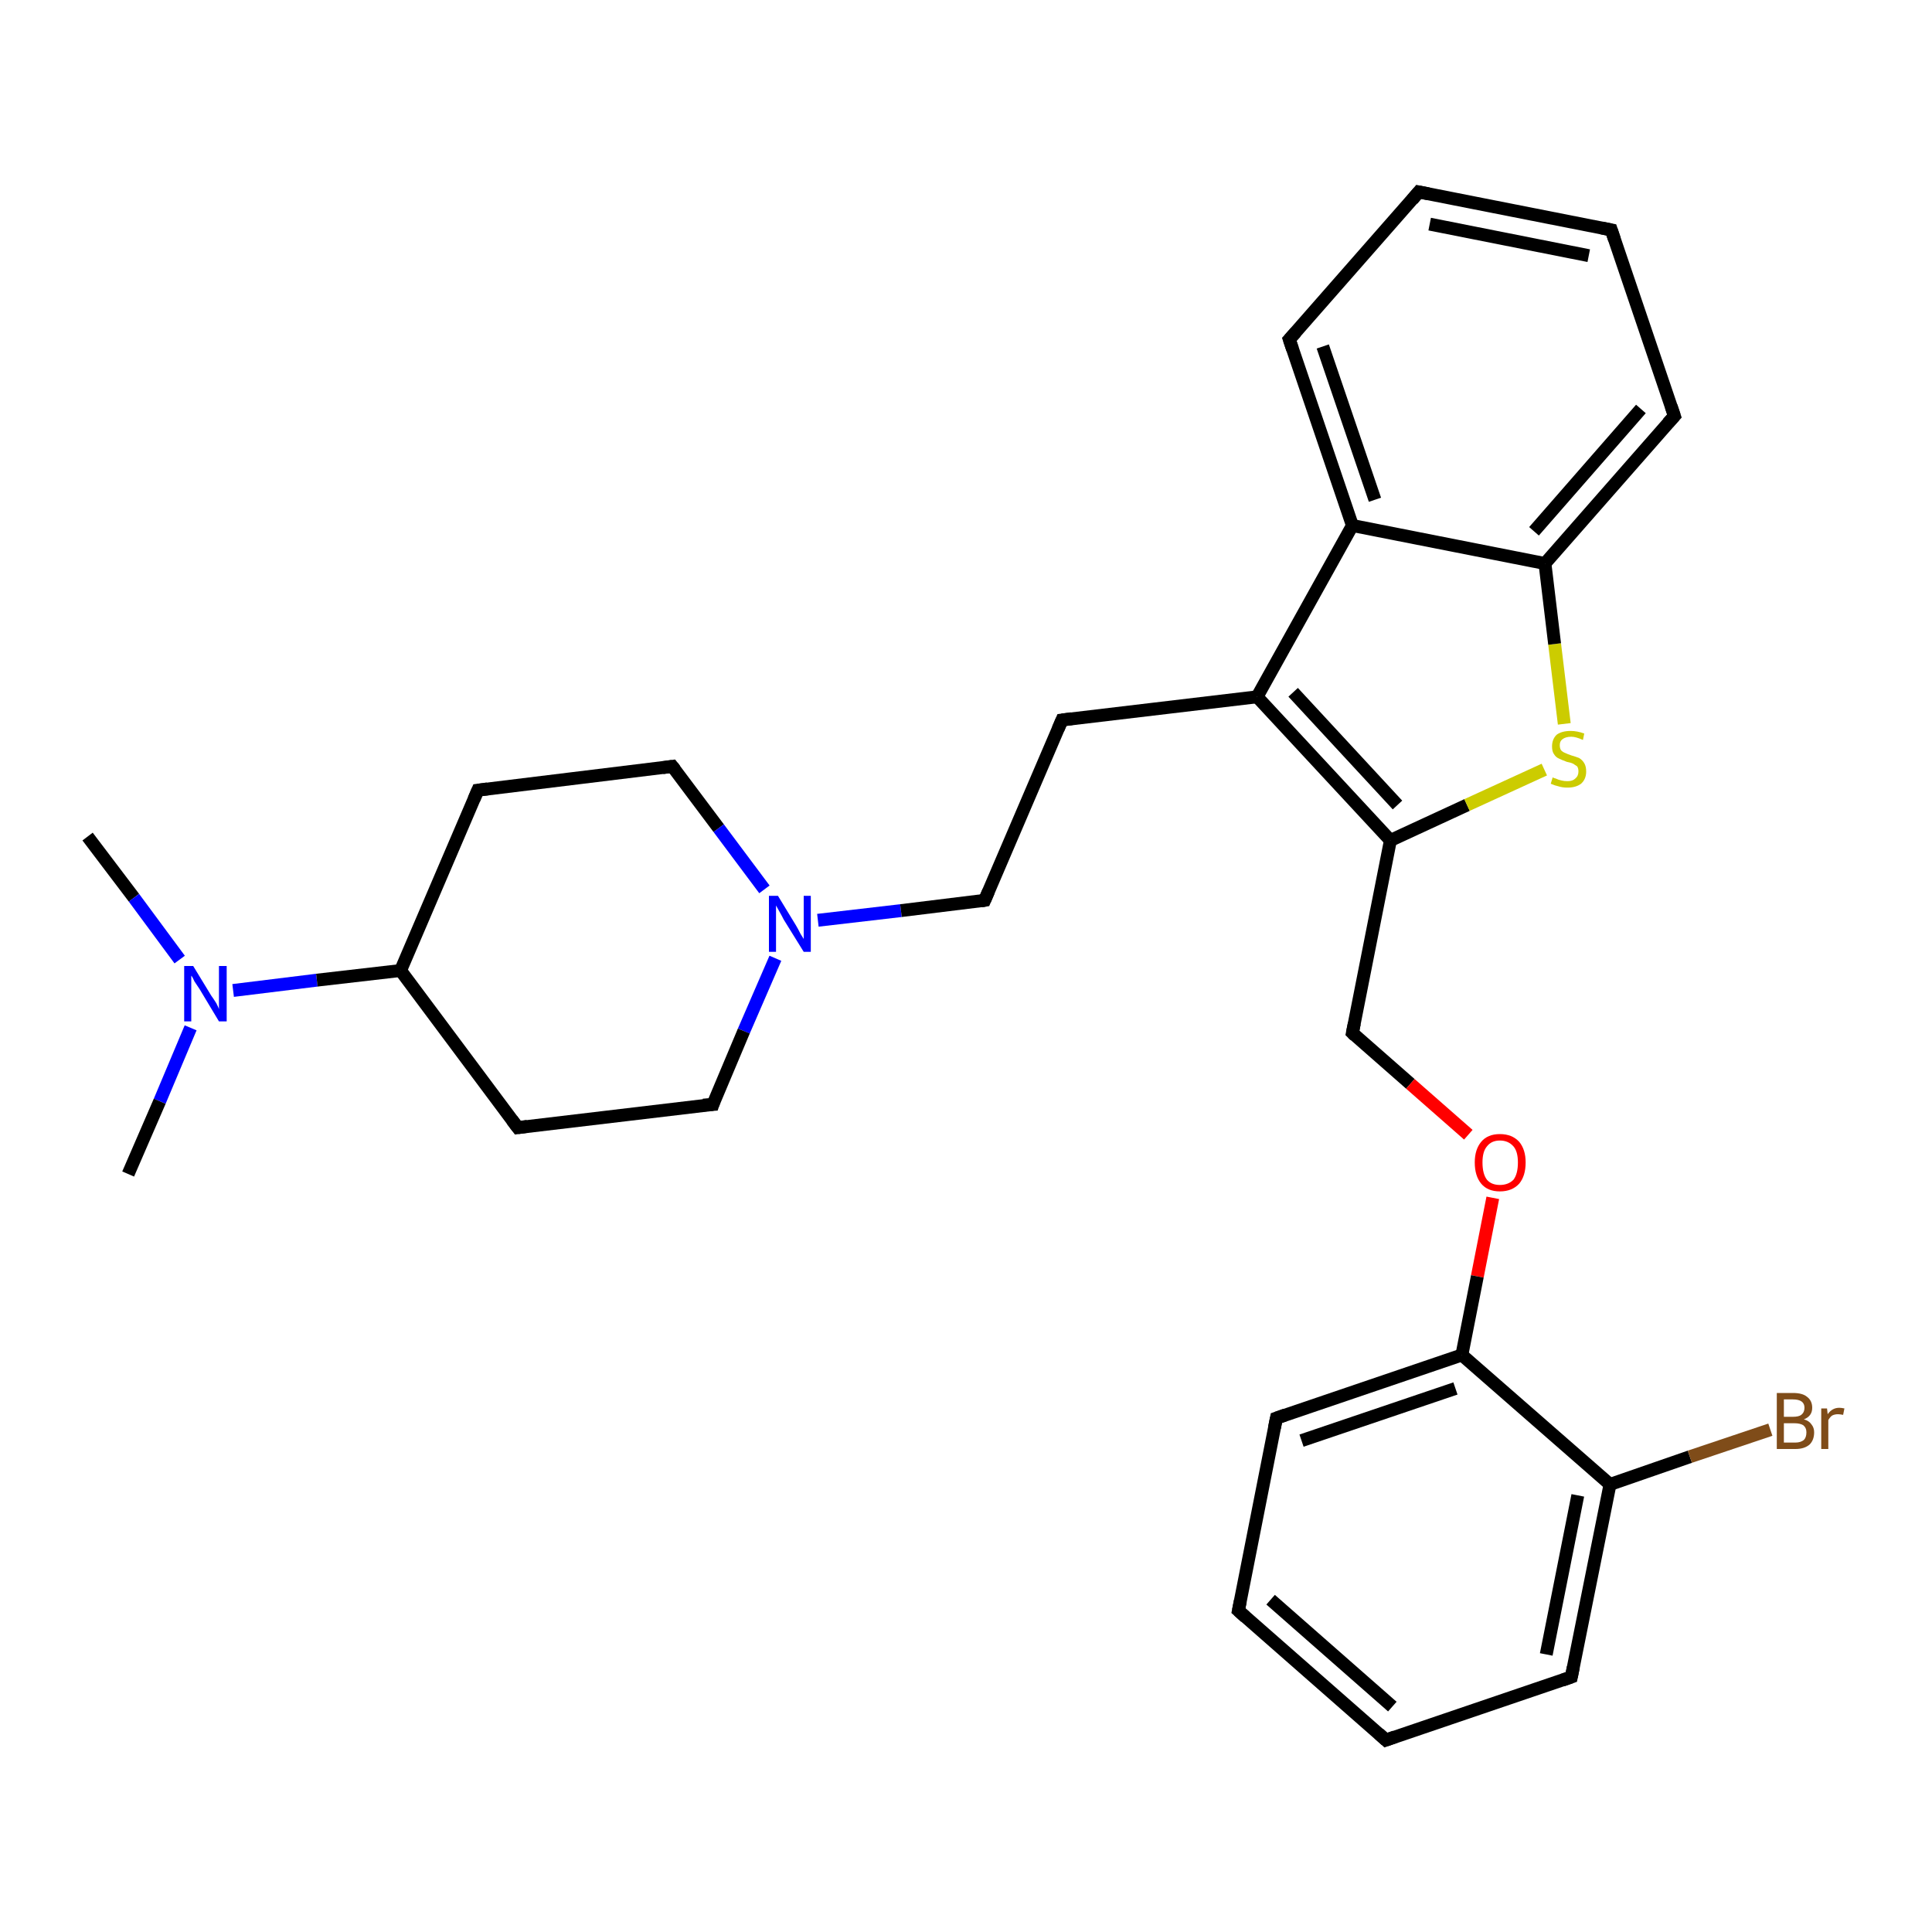 <?xml version='1.0' encoding='iso-8859-1'?>
<svg version='1.1' baseProfile='full'
              xmlns='http://www.w3.org/2000/svg'
                      xmlns:rdkit='http://www.rdkit.org/xml'
                      xmlns:xlink='http://www.w3.org/1999/xlink'
                  xml:space='preserve'
width='300px' height='300px' viewBox='0 0 300 300'>
<!-- END OF HEADER -->
<rect style='opacity:1.0;fill:#FFFFFF;stroke:none' width='300.0' height='300.0' x='0.0' y='0.0'> </rect>
<path class='bond-0 atom-0 atom-1' d='M 13.6,129.9 L 20.8,139.4' style='fill:none;fill-rule:evenodd;stroke:#000000;stroke-width:2.0px;stroke-linecap:butt;stroke-linejoin:miter;stroke-opacity:1' />
<path class='bond-0 atom-0 atom-1' d='M 20.8,139.4 L 27.9,149.0' style='fill:none;fill-rule:evenodd;stroke:#0000FF;stroke-width:2.0px;stroke-linecap:butt;stroke-linejoin:miter;stroke-opacity:1' />
<path class='bond-1 atom-1 atom-2' d='M 29.6,159.6 L 24.8,171.0' style='fill:none;fill-rule:evenodd;stroke:#0000FF;stroke-width:2.0px;stroke-linecap:butt;stroke-linejoin:miter;stroke-opacity:1' />
<path class='bond-1 atom-1 atom-2' d='M 24.8,171.0 L 19.9,182.3' style='fill:none;fill-rule:evenodd;stroke:#000000;stroke-width:2.0px;stroke-linecap:butt;stroke-linejoin:miter;stroke-opacity:1' />
<path class='bond-2 atom-1 atom-3' d='M 36.2,153.8 L 49.2,152.2' style='fill:none;fill-rule:evenodd;stroke:#0000FF;stroke-width:2.0px;stroke-linecap:butt;stroke-linejoin:miter;stroke-opacity:1' />
<path class='bond-2 atom-1 atom-3' d='M 49.2,152.2 L 62.2,150.7' style='fill:none;fill-rule:evenodd;stroke:#000000;stroke-width:2.0px;stroke-linecap:butt;stroke-linejoin:miter;stroke-opacity:1' />
<path class='bond-3 atom-3 atom-4' d='M 62.2,150.7 L 74.2,122.7' style='fill:none;fill-rule:evenodd;stroke:#000000;stroke-width:2.0px;stroke-linecap:butt;stroke-linejoin:miter;stroke-opacity:1' />
<path class='bond-4 atom-4 atom-5' d='M 74.2,122.7 L 104.4,119.0' style='fill:none;fill-rule:evenodd;stroke:#000000;stroke-width:2.0px;stroke-linecap:butt;stroke-linejoin:miter;stroke-opacity:1' />
<path class='bond-5 atom-5 atom-6' d='M 104.4,119.0 L 111.6,128.6' style='fill:none;fill-rule:evenodd;stroke:#000000;stroke-width:2.0px;stroke-linecap:butt;stroke-linejoin:miter;stroke-opacity:1' />
<path class='bond-5 atom-5 atom-6' d='M 111.6,128.6 L 118.7,138.1' style='fill:none;fill-rule:evenodd;stroke:#0000FF;stroke-width:2.0px;stroke-linecap:butt;stroke-linejoin:miter;stroke-opacity:1' />
<path class='bond-6 atom-6 atom-7' d='M 127.0,142.9 L 139.9,141.4' style='fill:none;fill-rule:evenodd;stroke:#0000FF;stroke-width:2.0px;stroke-linecap:butt;stroke-linejoin:miter;stroke-opacity:1' />
<path class='bond-6 atom-6 atom-7' d='M 139.9,141.4 L 152.9,139.8' style='fill:none;fill-rule:evenodd;stroke:#000000;stroke-width:2.0px;stroke-linecap:butt;stroke-linejoin:miter;stroke-opacity:1' />
<path class='bond-7 atom-7 atom-8' d='M 152.9,139.8 L 164.9,111.8' style='fill:none;fill-rule:evenodd;stroke:#000000;stroke-width:2.0px;stroke-linecap:butt;stroke-linejoin:miter;stroke-opacity:1' />
<path class='bond-8 atom-8 atom-9' d='M 164.9,111.8 L 195.2,108.2' style='fill:none;fill-rule:evenodd;stroke:#000000;stroke-width:2.0px;stroke-linecap:butt;stroke-linejoin:miter;stroke-opacity:1' />
<path class='bond-9 atom-9 atom-10' d='M 195.2,108.2 L 215.9,130.5' style='fill:none;fill-rule:evenodd;stroke:#000000;stroke-width:2.0px;stroke-linecap:butt;stroke-linejoin:miter;stroke-opacity:1' />
<path class='bond-9 atom-9 atom-10' d='M 200.8,107.5 L 217.0,125.0' style='fill:none;fill-rule:evenodd;stroke:#000000;stroke-width:2.0px;stroke-linecap:butt;stroke-linejoin:miter;stroke-opacity:1' />
<path class='bond-10 atom-10 atom-11' d='M 215.9,130.5 L 210.0,160.4' style='fill:none;fill-rule:evenodd;stroke:#000000;stroke-width:2.0px;stroke-linecap:butt;stroke-linejoin:miter;stroke-opacity:1' />
<path class='bond-11 atom-11 atom-12' d='M 210.0,160.4 L 219.0,168.3' style='fill:none;fill-rule:evenodd;stroke:#000000;stroke-width:2.0px;stroke-linecap:butt;stroke-linejoin:miter;stroke-opacity:1' />
<path class='bond-11 atom-11 atom-12' d='M 219.0,168.3 L 228.0,176.2' style='fill:none;fill-rule:evenodd;stroke:#FF0000;stroke-width:2.0px;stroke-linecap:butt;stroke-linejoin:miter;stroke-opacity:1' />
<path class='bond-12 atom-12 atom-13' d='M 231.8,186.0 L 229.4,198.2' style='fill:none;fill-rule:evenodd;stroke:#FF0000;stroke-width:2.0px;stroke-linecap:butt;stroke-linejoin:miter;stroke-opacity:1' />
<path class='bond-12 atom-12 atom-13' d='M 229.4,198.2 L 227.0,210.4' style='fill:none;fill-rule:evenodd;stroke:#000000;stroke-width:2.0px;stroke-linecap:butt;stroke-linejoin:miter;stroke-opacity:1' />
<path class='bond-13 atom-13 atom-14' d='M 227.0,210.4 L 198.2,220.2' style='fill:none;fill-rule:evenodd;stroke:#000000;stroke-width:2.0px;stroke-linecap:butt;stroke-linejoin:miter;stroke-opacity:1' />
<path class='bond-13 atom-13 atom-14' d='M 226.0,215.6 L 202.1,223.7' style='fill:none;fill-rule:evenodd;stroke:#000000;stroke-width:2.0px;stroke-linecap:butt;stroke-linejoin:miter;stroke-opacity:1' />
<path class='bond-14 atom-14 atom-15' d='M 198.2,220.2 L 192.3,250.1' style='fill:none;fill-rule:evenodd;stroke:#000000;stroke-width:2.0px;stroke-linecap:butt;stroke-linejoin:miter;stroke-opacity:1' />
<path class='bond-15 atom-15 atom-16' d='M 192.3,250.1 L 215.2,270.2' style='fill:none;fill-rule:evenodd;stroke:#000000;stroke-width:2.0px;stroke-linecap:butt;stroke-linejoin:miter;stroke-opacity:1' />
<path class='bond-15 atom-15 atom-16' d='M 197.3,248.4 L 216.2,265.0' style='fill:none;fill-rule:evenodd;stroke:#000000;stroke-width:2.0px;stroke-linecap:butt;stroke-linejoin:miter;stroke-opacity:1' />
<path class='bond-16 atom-16 atom-17' d='M 215.2,270.2 L 244.0,260.4' style='fill:none;fill-rule:evenodd;stroke:#000000;stroke-width:2.0px;stroke-linecap:butt;stroke-linejoin:miter;stroke-opacity:1' />
<path class='bond-17 atom-17 atom-18' d='M 244.0,260.4 L 250.0,230.5' style='fill:none;fill-rule:evenodd;stroke:#000000;stroke-width:2.0px;stroke-linecap:butt;stroke-linejoin:miter;stroke-opacity:1' />
<path class='bond-17 atom-17 atom-18' d='M 240.1,256.9 L 245.0,232.2' style='fill:none;fill-rule:evenodd;stroke:#000000;stroke-width:2.0px;stroke-linecap:butt;stroke-linejoin:miter;stroke-opacity:1' />
<path class='bond-18 atom-18 atom-19' d='M 250.0,230.5 L 262.4,226.2' style='fill:none;fill-rule:evenodd;stroke:#000000;stroke-width:2.0px;stroke-linecap:butt;stroke-linejoin:miter;stroke-opacity:1' />
<path class='bond-18 atom-18 atom-19' d='M 262.4,226.2 L 274.9,222.0' style='fill:none;fill-rule:evenodd;stroke:#7F4C19;stroke-width:2.0px;stroke-linecap:butt;stroke-linejoin:miter;stroke-opacity:1' />
<path class='bond-19 atom-10 atom-20' d='M 215.9,130.5 L 227.8,125.0' style='fill:none;fill-rule:evenodd;stroke:#000000;stroke-width:2.0px;stroke-linecap:butt;stroke-linejoin:miter;stroke-opacity:1' />
<path class='bond-19 atom-10 atom-20' d='M 227.8,125.0 L 239.8,119.5' style='fill:none;fill-rule:evenodd;stroke:#CCCC00;stroke-width:2.0px;stroke-linecap:butt;stroke-linejoin:miter;stroke-opacity:1' />
<path class='bond-20 atom-20 atom-21' d='M 242.9,112.4 L 241.4,100.0' style='fill:none;fill-rule:evenodd;stroke:#CCCC00;stroke-width:2.0px;stroke-linecap:butt;stroke-linejoin:miter;stroke-opacity:1' />
<path class='bond-20 atom-20 atom-21' d='M 241.4,100.0 L 239.9,87.5' style='fill:none;fill-rule:evenodd;stroke:#000000;stroke-width:2.0px;stroke-linecap:butt;stroke-linejoin:miter;stroke-opacity:1' />
<path class='bond-21 atom-21 atom-22' d='M 239.9,87.5 L 260.0,64.6' style='fill:none;fill-rule:evenodd;stroke:#000000;stroke-width:2.0px;stroke-linecap:butt;stroke-linejoin:miter;stroke-opacity:1' />
<path class='bond-21 atom-21 atom-22' d='M 238.2,82.5 L 254.8,63.5' style='fill:none;fill-rule:evenodd;stroke:#000000;stroke-width:2.0px;stroke-linecap:butt;stroke-linejoin:miter;stroke-opacity:1' />
<path class='bond-22 atom-22 atom-23' d='M 260.0,64.6 L 250.2,35.7' style='fill:none;fill-rule:evenodd;stroke:#000000;stroke-width:2.0px;stroke-linecap:butt;stroke-linejoin:miter;stroke-opacity:1' />
<path class='bond-23 atom-23 atom-24' d='M 250.2,35.7 L 220.3,29.8' style='fill:none;fill-rule:evenodd;stroke:#000000;stroke-width:2.0px;stroke-linecap:butt;stroke-linejoin:miter;stroke-opacity:1' />
<path class='bond-23 atom-23 atom-24' d='M 246.7,39.7 L 222.0,34.8' style='fill:none;fill-rule:evenodd;stroke:#000000;stroke-width:2.0px;stroke-linecap:butt;stroke-linejoin:miter;stroke-opacity:1' />
<path class='bond-24 atom-24 atom-25' d='M 220.3,29.8 L 200.2,52.7' style='fill:none;fill-rule:evenodd;stroke:#000000;stroke-width:2.0px;stroke-linecap:butt;stroke-linejoin:miter;stroke-opacity:1' />
<path class='bond-25 atom-25 atom-26' d='M 200.2,52.7 L 210.0,81.6' style='fill:none;fill-rule:evenodd;stroke:#000000;stroke-width:2.0px;stroke-linecap:butt;stroke-linejoin:miter;stroke-opacity:1' />
<path class='bond-25 atom-25 atom-26' d='M 205.4,53.8 L 213.5,77.6' style='fill:none;fill-rule:evenodd;stroke:#000000;stroke-width:2.0px;stroke-linecap:butt;stroke-linejoin:miter;stroke-opacity:1' />
<path class='bond-26 atom-6 atom-27' d='M 120.4,148.8 L 115.5,160.1' style='fill:none;fill-rule:evenodd;stroke:#0000FF;stroke-width:2.0px;stroke-linecap:butt;stroke-linejoin:miter;stroke-opacity:1' />
<path class='bond-26 atom-6 atom-27' d='M 115.5,160.1 L 110.7,171.5' style='fill:none;fill-rule:evenodd;stroke:#000000;stroke-width:2.0px;stroke-linecap:butt;stroke-linejoin:miter;stroke-opacity:1' />
<path class='bond-27 atom-27 atom-28' d='M 110.7,171.5 L 80.4,175.1' style='fill:none;fill-rule:evenodd;stroke:#000000;stroke-width:2.0px;stroke-linecap:butt;stroke-linejoin:miter;stroke-opacity:1' />
<path class='bond-28 atom-28 atom-3' d='M 80.4,175.1 L 62.2,150.7' style='fill:none;fill-rule:evenodd;stroke:#000000;stroke-width:2.0px;stroke-linecap:butt;stroke-linejoin:miter;stroke-opacity:1' />
<path class='bond-29 atom-26 atom-9' d='M 210.0,81.6 L 195.2,108.2' style='fill:none;fill-rule:evenodd;stroke:#000000;stroke-width:2.0px;stroke-linecap:butt;stroke-linejoin:miter;stroke-opacity:1' />
<path class='bond-30 atom-18 atom-13' d='M 250.0,230.5 L 227.0,210.4' style='fill:none;fill-rule:evenodd;stroke:#000000;stroke-width:2.0px;stroke-linecap:butt;stroke-linejoin:miter;stroke-opacity:1' />
<path class='bond-31 atom-26 atom-21' d='M 210.0,81.6 L 239.9,87.5' style='fill:none;fill-rule:evenodd;stroke:#000000;stroke-width:2.0px;stroke-linecap:butt;stroke-linejoin:miter;stroke-opacity:1' />
<path d='M 73.6,124.1 L 74.2,122.7 L 75.7,122.5' style='fill:none;stroke:#000000;stroke-width:2.0px;stroke-linecap:butt;stroke-linejoin:miter;stroke-opacity:1;' />
<path d='M 102.9,119.2 L 104.4,119.0 L 104.8,119.5' style='fill:none;stroke:#000000;stroke-width:2.0px;stroke-linecap:butt;stroke-linejoin:miter;stroke-opacity:1;' />
<path d='M 152.3,139.9 L 152.9,139.8 L 153.5,138.4' style='fill:none;stroke:#000000;stroke-width:2.0px;stroke-linecap:butt;stroke-linejoin:miter;stroke-opacity:1;' />
<path d='M 164.3,113.2 L 164.9,111.8 L 166.4,111.6' style='fill:none;stroke:#000000;stroke-width:2.0px;stroke-linecap:butt;stroke-linejoin:miter;stroke-opacity:1;' />
<path d='M 210.3,158.9 L 210.0,160.4 L 210.4,160.8' style='fill:none;stroke:#000000;stroke-width:2.0px;stroke-linecap:butt;stroke-linejoin:miter;stroke-opacity:1;' />
<path d='M 199.6,219.7 L 198.2,220.2 L 197.9,221.7' style='fill:none;stroke:#000000;stroke-width:2.0px;stroke-linecap:butt;stroke-linejoin:miter;stroke-opacity:1;' />
<path d='M 192.6,248.6 L 192.3,250.1 L 193.4,251.1' style='fill:none;stroke:#000000;stroke-width:2.0px;stroke-linecap:butt;stroke-linejoin:miter;stroke-opacity:1;' />
<path d='M 214.1,269.2 L 215.2,270.2 L 216.6,269.7' style='fill:none;stroke:#000000;stroke-width:2.0px;stroke-linecap:butt;stroke-linejoin:miter;stroke-opacity:1;' />
<path d='M 242.6,260.9 L 244.0,260.4 L 244.3,258.9' style='fill:none;stroke:#000000;stroke-width:2.0px;stroke-linecap:butt;stroke-linejoin:miter;stroke-opacity:1;' />
<path d='M 259.0,65.7 L 260.0,64.6 L 259.5,63.1' style='fill:none;stroke:#000000;stroke-width:2.0px;stroke-linecap:butt;stroke-linejoin:miter;stroke-opacity:1;' />
<path d='M 250.7,37.2 L 250.2,35.7 L 248.7,35.4' style='fill:none;stroke:#000000;stroke-width:2.0px;stroke-linecap:butt;stroke-linejoin:miter;stroke-opacity:1;' />
<path d='M 221.8,30.1 L 220.3,29.8 L 219.3,31.0' style='fill:none;stroke:#000000;stroke-width:2.0px;stroke-linecap:butt;stroke-linejoin:miter;stroke-opacity:1;' />
<path d='M 201.2,51.6 L 200.2,52.7 L 200.7,54.2' style='fill:none;stroke:#000000;stroke-width:2.0px;stroke-linecap:butt;stroke-linejoin:miter;stroke-opacity:1;' />
<path d='M 110.9,170.9 L 110.7,171.5 L 109.2,171.6' style='fill:none;stroke:#000000;stroke-width:2.0px;stroke-linecap:butt;stroke-linejoin:miter;stroke-opacity:1;' />
<path d='M 81.9,174.9 L 80.4,175.1 L 79.5,173.9' style='fill:none;stroke:#000000;stroke-width:2.0px;stroke-linecap:butt;stroke-linejoin:miter;stroke-opacity:1;' />
<path class='atom-1' d='M 30.0 150.0
L 32.8 154.6
Q 33.1 155.0, 33.6 155.8
Q 34.0 156.6, 34.0 156.7
L 34.0 150.0
L 35.2 150.0
L 35.2 158.6
L 34.0 158.6
L 31.0 153.6
Q 30.6 153.0, 30.2 152.4
Q 29.9 151.7, 29.7 151.5
L 29.7 158.6
L 28.6 158.6
L 28.6 150.0
L 30.0 150.0
' fill='#0000FF'/>
<path class='atom-6' d='M 120.8 139.1
L 123.6 143.7
Q 123.9 144.2, 124.3 145.0
Q 124.8 145.8, 124.8 145.8
L 124.8 139.1
L 125.9 139.1
L 125.9 147.8
L 124.8 147.8
L 121.7 142.8
Q 121.4 142.2, 121.0 141.5
Q 120.6 140.8, 120.5 140.6
L 120.5 147.8
L 119.4 147.8
L 119.4 139.1
L 120.8 139.1
' fill='#0000FF'/>
<path class='atom-12' d='M 229.0 180.5
Q 229.0 178.5, 230.0 177.3
Q 231.0 176.1, 232.9 176.1
Q 234.8 176.1, 235.9 177.3
Q 236.9 178.5, 236.9 180.5
Q 236.9 182.6, 235.9 183.8
Q 234.8 185.0, 232.9 185.0
Q 231.0 185.0, 230.0 183.8
Q 229.0 182.6, 229.0 180.5
M 232.9 184.0
Q 234.2 184.0, 235.0 183.2
Q 235.7 182.3, 235.7 180.5
Q 235.7 178.8, 235.0 178.0
Q 234.2 177.1, 232.9 177.1
Q 231.6 177.1, 230.9 178.0
Q 230.2 178.8, 230.2 180.5
Q 230.2 182.3, 230.9 183.2
Q 231.6 184.0, 232.9 184.0
' fill='#FF0000'/>
<path class='atom-19' d='M 280.1 220.4
Q 280.9 220.6, 281.3 221.2
Q 281.7 221.7, 281.7 222.4
Q 281.7 223.6, 281.0 224.3
Q 280.2 225.0, 278.8 225.0
L 275.9 225.0
L 275.9 216.3
L 278.4 216.3
Q 279.9 216.3, 280.6 216.9
Q 281.4 217.5, 281.4 218.6
Q 281.4 219.9, 280.1 220.4
M 277.0 217.3
L 277.0 220.0
L 278.4 220.0
Q 279.3 220.0, 279.7 219.7
Q 280.2 219.3, 280.2 218.6
Q 280.2 217.3, 278.4 217.3
L 277.0 217.3
M 278.8 224.0
Q 279.6 224.0, 280.1 223.6
Q 280.5 223.2, 280.5 222.4
Q 280.5 221.7, 280.0 221.3
Q 279.5 221.0, 278.6 221.0
L 277.0 221.0
L 277.0 224.0
L 278.8 224.0
' fill='#7F4C19'/>
<path class='atom-19' d='M 283.7 218.7
L 283.8 219.6
Q 284.5 218.6, 285.6 218.6
Q 285.9 218.6, 286.4 218.7
L 286.2 219.7
Q 285.7 219.6, 285.4 219.6
Q 284.9 219.6, 284.5 219.8
Q 284.2 220.0, 283.9 220.5
L 283.9 225.0
L 282.8 225.0
L 282.8 218.7
L 283.7 218.7
' fill='#7F4C19'/>
<path class='atom-20' d='M 241.1 120.7
Q 241.2 120.8, 241.6 120.9
Q 242.0 121.1, 242.5 121.2
Q 242.9 121.3, 243.4 121.3
Q 244.2 121.3, 244.6 120.9
Q 245.1 120.5, 245.1 119.8
Q 245.1 119.3, 244.9 119.0
Q 244.6 118.8, 244.3 118.6
Q 243.9 118.4, 243.3 118.3
Q 242.5 118.0, 242.1 117.8
Q 241.6 117.6, 241.3 117.1
Q 241.0 116.7, 241.0 115.9
Q 241.0 114.8, 241.7 114.1
Q 242.5 113.5, 243.9 113.5
Q 244.9 113.5, 246.0 113.9
L 245.8 114.9
Q 244.7 114.4, 244.0 114.4
Q 243.1 114.4, 242.6 114.8
Q 242.2 115.1, 242.2 115.7
Q 242.2 116.2, 242.4 116.5
Q 242.7 116.8, 243.0 116.9
Q 243.4 117.1, 244.0 117.3
Q 244.7 117.5, 245.2 117.7
Q 245.7 118.0, 246.0 118.5
Q 246.3 119.0, 246.3 119.8
Q 246.3 121.0, 245.5 121.7
Q 244.7 122.3, 243.4 122.3
Q 242.6 122.3, 242.0 122.1
Q 241.5 122.0, 240.8 121.7
L 241.1 120.7
' fill='#CCCC00'/>
</svg>
